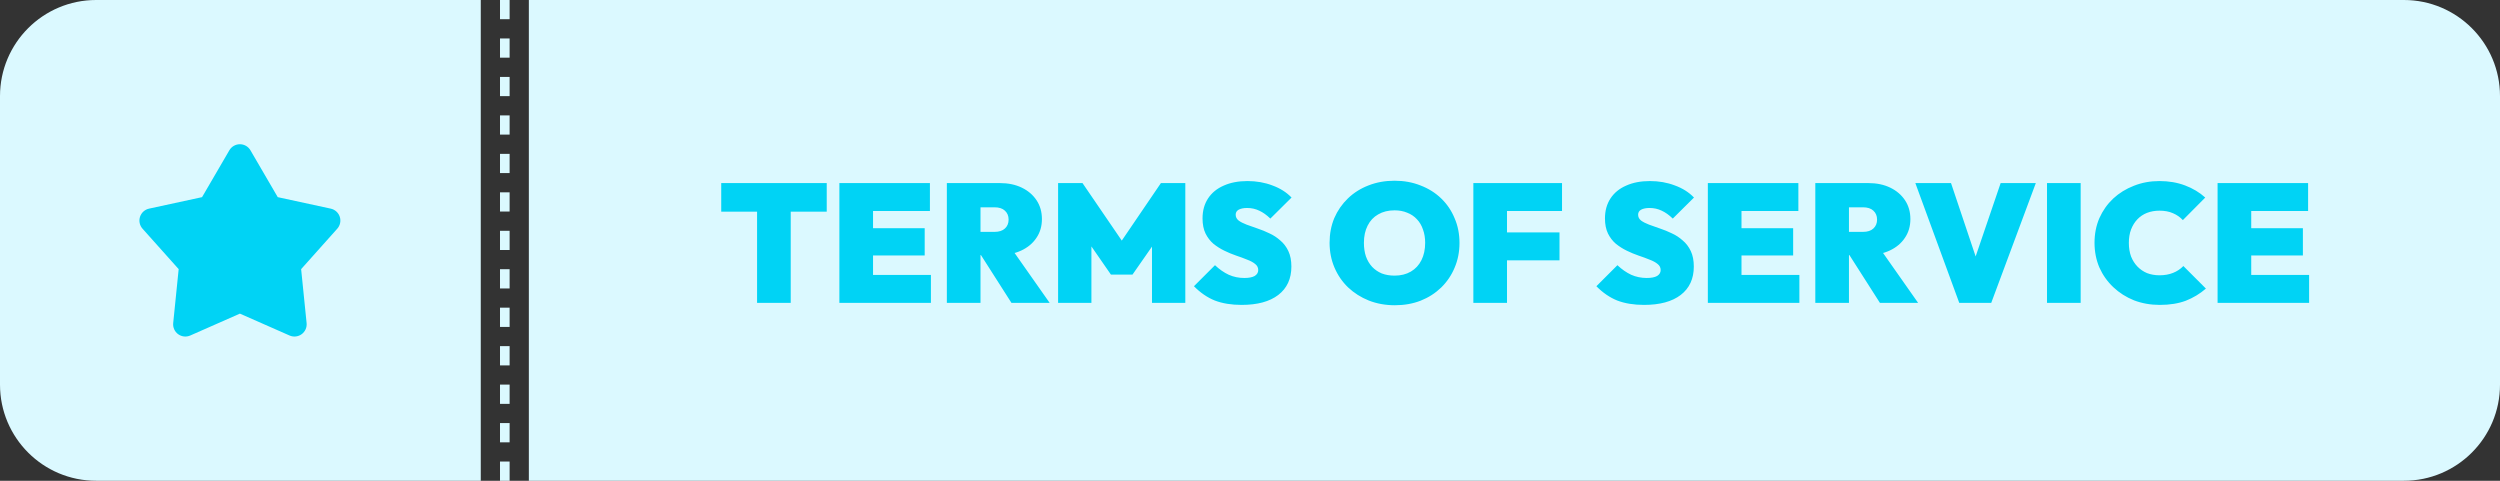 <?xml version="1.0" encoding="UTF-8" standalone="no"?>
<svg width="520" height="100" viewBox="0 0 520 100" fill="none" xmlns="http://www.w3.org/2000/svg">
<rect x="0" y="0" width="520" height="100" fill="#333333" stroke="none"/>
<path d="M0 20C0 8.954 8.954 0 20 0H100V100H20C8.954 100 0 91.046 0 80V20Z" fill="#DBF9FF"/>
<path d="M47.706 31.261C47.929 30.877 48.249 30.559 48.634 30.338C49.019 30.116 49.456 30 49.9 30C50.344 30 50.78 30.116 51.165 30.338C51.55 30.559 51.87 30.877 52.093 31.261L57.771 41.007L68.798 43.396C69.231 43.49 69.633 43.697 69.962 43.995C70.291 44.292 70.537 44.671 70.674 45.093C70.811 45.516 70.835 45.966 70.743 46.401C70.652 46.835 70.448 47.238 70.153 47.569L62.636 55.981L63.774 67.204C63.819 67.646 63.747 68.092 63.566 68.498C63.384 68.903 63.1 69.254 62.74 69.515C62.381 69.776 61.959 69.938 61.518 69.986C61.076 70.033 60.63 69.963 60.223 69.784L49.9 65.234L39.576 69.784C39.17 69.963 38.723 70.033 38.282 69.986C37.84 69.938 37.418 69.776 37.059 69.515C36.7 69.254 36.415 68.903 36.234 68.498C36.052 68.092 35.98 67.646 36.025 67.204L37.163 55.981L29.647 47.571C29.351 47.24 29.146 46.837 29.055 46.402C28.963 45.968 28.987 45.517 29.124 45.094C29.261 44.672 29.507 44.292 29.836 43.995C30.166 43.697 30.567 43.49 31.002 43.396L42.028 41.007L47.706 31.261Z" fill="#00D3F5"/>
<path d="M110 0H500C511.046 0 520 8.954 520 20V80C520 91.046 511.046 100 500 100H110V0Z" fill="#DBF9FF"/>
<path d="M157.47 63V38.08H164.47V63H157.47ZM150.015 44.03V38.08H171.96V44.03H150.015ZM174.591 63V38.08H181.591V63H174.591ZM180.261 63V57.19H193.631V63H180.261ZM180.261 53.13V47.46H192.336V53.13H180.261ZM180.261 43.89V38.08H193.421V43.89H180.261ZM202.615 53.06V48.23H206.85C207.807 48.23 208.53 47.997 209.02 47.53C209.533 47.063 209.79 46.445 209.79 45.675C209.79 44.905 209.533 44.287 209.02 43.82C208.53 43.353 207.807 43.12 206.85 43.12H202.615V38.08H207.97C209.697 38.08 211.213 38.395 212.52 39.025C213.827 39.655 214.853 40.53 215.6 41.65C216.347 42.77 216.72 44.077 216.72 45.57C216.72 47.063 216.335 48.37 215.565 49.49C214.818 50.61 213.768 51.485 212.415 52.115C211.062 52.745 209.463 53.06 207.62 53.06H202.615ZM196.945 63V38.08H203.945V63H196.945ZM210.385 63L203.595 52.36L209.895 50.995L218.33 63H210.385ZM220.085 63V38.08H225.16L234.435 51.66H232.23L241.47 38.08H246.545V63H239.615V49.56L240.63 49.84L235.555 57.12H231.075L226.035 49.84L227.015 49.56V63H220.085ZM258.247 63.42C256.124 63.42 254.269 63.117 252.682 62.51C251.119 61.88 249.672 60.888 248.342 59.535L252.717 55.16C253.627 56.023 254.584 56.688 255.587 57.155C256.59 57.598 257.664 57.82 258.807 57.82C259.764 57.82 260.487 57.68 260.977 57.4C261.467 57.097 261.712 56.688 261.712 56.175C261.712 55.662 261.502 55.242 261.082 54.915C260.662 54.565 260.102 54.262 259.402 54.005C258.725 53.725 257.967 53.445 257.127 53.165C256.31 52.885 255.494 52.547 254.677 52.15C253.86 51.753 253.102 51.275 252.402 50.715C251.725 50.132 251.177 49.42 250.757 48.58C250.337 47.717 250.127 46.667 250.127 45.43C250.127 43.82 250.512 42.432 251.282 41.265C252.052 40.098 253.137 39.212 254.537 38.605C255.937 37.975 257.582 37.66 259.472 37.66C261.339 37.66 263.065 37.963 264.652 38.57C266.262 39.153 267.592 39.993 268.642 41.09L264.232 45.465C263.462 44.718 262.692 44.17 261.922 43.82C261.152 43.447 260.312 43.26 259.402 43.26C258.679 43.26 258.095 43.377 257.652 43.61C257.232 43.843 257.022 44.193 257.022 44.66C257.022 45.15 257.232 45.558 257.652 45.885C258.072 46.188 258.62 46.468 259.297 46.725C259.997 46.982 260.755 47.25 261.572 47.53C262.412 47.81 263.24 48.148 264.057 48.545C264.874 48.918 265.62 49.408 266.297 50.015C266.997 50.598 267.557 51.333 267.977 52.22C268.397 53.107 268.607 54.18 268.607 55.44C268.607 57.983 267.697 59.955 265.877 61.355C264.08 62.732 261.537 63.42 258.247 63.42ZM290.134 63.49C288.174 63.49 286.366 63.163 284.709 62.51C283.076 61.857 281.641 60.947 280.404 59.78C279.191 58.613 278.246 57.237 277.569 55.65C276.892 54.063 276.554 52.348 276.554 50.505C276.554 48.638 276.881 46.923 277.534 45.36C278.211 43.797 279.156 42.432 280.369 41.265C281.582 40.098 283.006 39.2 284.639 38.57C286.296 37.917 288.104 37.59 290.064 37.59C292.024 37.59 293.821 37.917 295.454 38.57C297.111 39.2 298.546 40.098 299.759 41.265C300.972 42.432 301.906 43.808 302.559 45.395C303.236 46.958 303.574 48.673 303.574 50.54C303.574 52.383 303.236 54.098 302.559 55.685C301.906 57.248 300.972 58.625 299.759 59.815C298.546 60.982 297.122 61.892 295.489 62.545C293.856 63.175 292.071 63.49 290.134 63.49ZM290.064 57.33C291.371 57.33 292.502 57.05 293.459 56.49C294.416 55.93 295.151 55.137 295.664 54.11C296.177 53.083 296.434 51.882 296.434 50.505C296.434 49.478 296.282 48.557 295.979 47.74C295.699 46.9 295.279 46.188 294.719 45.605C294.159 44.998 293.482 44.543 292.689 44.24C291.919 43.913 291.044 43.75 290.064 43.75C288.757 43.75 287.626 44.03 286.669 44.59C285.712 45.127 284.977 45.908 284.464 46.935C283.951 47.938 283.694 49.128 283.694 50.505C283.694 51.555 283.834 52.5 284.114 53.34C284.417 54.18 284.849 54.903 285.409 55.51C285.969 56.093 286.634 56.548 287.404 56.875C288.197 57.178 289.084 57.33 290.064 57.33ZM306.457 63V38.08H313.457V63H306.457ZM312.127 54.145V48.335H324.377V54.145H312.127ZM312.127 43.89V38.08H324.902V43.89H312.127ZM341.953 63.42C339.83 63.42 337.975 63.117 336.388 62.51C334.825 61.88 333.378 60.888 332.048 59.535L336.423 55.16C337.333 56.023 338.29 56.688 339.293 57.155C340.296 57.598 341.37 57.82 342.513 57.82C343.47 57.82 344.193 57.68 344.683 57.4C345.173 57.097 345.418 56.688 345.418 56.175C345.418 55.662 345.208 55.242 344.788 54.915C344.368 54.565 343.808 54.262 343.108 54.005C342.431 53.725 341.673 53.445 340.833 53.165C340.016 52.885 339.2 52.547 338.383 52.15C337.566 51.753 336.808 51.275 336.108 50.715C335.431 50.132 334.883 49.42 334.463 48.58C334.043 47.717 333.833 46.667 333.833 45.43C333.833 43.82 334.218 42.432 334.988 41.265C335.758 40.098 336.843 39.212 338.243 38.605C339.643 37.975 341.288 37.66 343.178 37.66C345.045 37.66 346.771 37.963 348.358 38.57C349.968 39.153 351.298 39.993 352.348 41.09L347.938 45.465C347.168 44.718 346.398 44.17 345.628 43.82C344.858 43.447 344.018 43.26 343.108 43.26C342.385 43.26 341.801 43.377 341.358 43.61C340.938 43.843 340.728 44.193 340.728 44.66C340.728 45.15 340.938 45.558 341.358 45.885C341.778 46.188 342.326 46.468 343.003 46.725C343.703 46.982 344.461 47.25 345.278 47.53C346.118 47.81 346.946 48.148 347.763 48.545C348.58 48.918 349.326 49.408 350.003 50.015C350.703 50.598 351.263 51.333 351.683 52.22C352.103 53.107 352.313 54.18 352.313 55.44C352.313 57.983 351.403 59.955 349.583 61.355C347.786 62.732 345.243 63.42 341.953 63.42ZM355.231 63V38.08H362.231V63H355.231ZM360.901 63V57.19H374.271V63H360.901ZM360.901 53.13V47.46H372.976V53.13H360.901ZM360.901 43.89V38.08H374.061V43.89H360.901ZM383.255 53.06V48.23H387.49C388.446 48.23 389.17 47.997 389.66 47.53C390.173 47.063 390.43 46.445 390.43 45.675C390.43 44.905 390.173 44.287 389.66 43.82C389.17 43.353 388.446 43.12 387.49 43.12H383.255V38.08H388.61C390.336 38.08 391.853 38.395 393.16 39.025C394.466 39.655 395.493 40.53 396.24 41.65C396.986 42.77 397.36 44.077 397.36 45.57C397.36 47.063 396.975 48.37 396.205 49.49C395.458 50.61 394.408 51.485 393.055 52.115C391.701 52.745 390.103 53.06 388.26 53.06H383.255ZM377.585 63V38.08H384.585V63H377.585ZM391.025 63L384.235 52.36L390.535 50.995L398.97 63H391.025ZM407.526 63L398.391 38.08H405.811L412.566 58.205H409.276L416.136 38.08H423.451L414.176 63H407.526ZM425.778 63V38.08H432.778V63H425.778ZM449.24 63.42C447.327 63.42 445.542 63.105 443.885 62.475C442.252 61.822 440.817 60.912 439.58 59.745C438.344 58.578 437.375 57.213 436.675 55.65C435.999 54.063 435.66 52.348 435.66 50.505C435.66 48.638 435.999 46.923 436.675 45.36C437.375 43.797 438.332 42.443 439.545 41.3C440.782 40.157 442.217 39.27 443.85 38.64C445.484 37.987 447.257 37.66 449.17 37.66C451.107 37.66 452.88 37.963 454.49 38.57C456.1 39.177 457.5 40.017 458.69 41.09L454.035 45.78C453.475 45.173 452.787 44.695 451.97 44.345C451.177 43.995 450.244 43.82 449.17 43.82C448.237 43.82 447.374 43.972 446.58 44.275C445.81 44.578 445.145 45.022 444.585 45.605C444.025 46.188 443.582 46.9 443.255 47.74C442.952 48.557 442.8 49.478 442.8 50.505C442.8 51.555 442.952 52.5 443.255 53.34C443.582 54.157 444.025 54.857 444.585 55.44C445.145 56.023 445.81 56.478 446.58 56.805C447.374 57.108 448.237 57.26 449.17 57.26C450.22 57.26 451.154 57.097 451.97 56.77C452.81 56.443 453.534 55.965 454.14 55.335L458.83 60.025C457.594 61.098 456.205 61.938 454.665 62.545C453.125 63.128 451.317 63.42 449.24 63.42ZM461.256 63V38.08H468.256V63H461.256ZM466.926 63V57.19H480.296V63H466.926ZM466.926 53.13V47.46H479.001V53.13H466.926ZM466.926 43.89V38.08H480.086V43.89H466.926Z" fill="#00D3F5"/>
<path d="M105 0V100" stroke="#DBF9FF" stroke-width="2" stroke-dasharray="4 4"/>
</svg>

